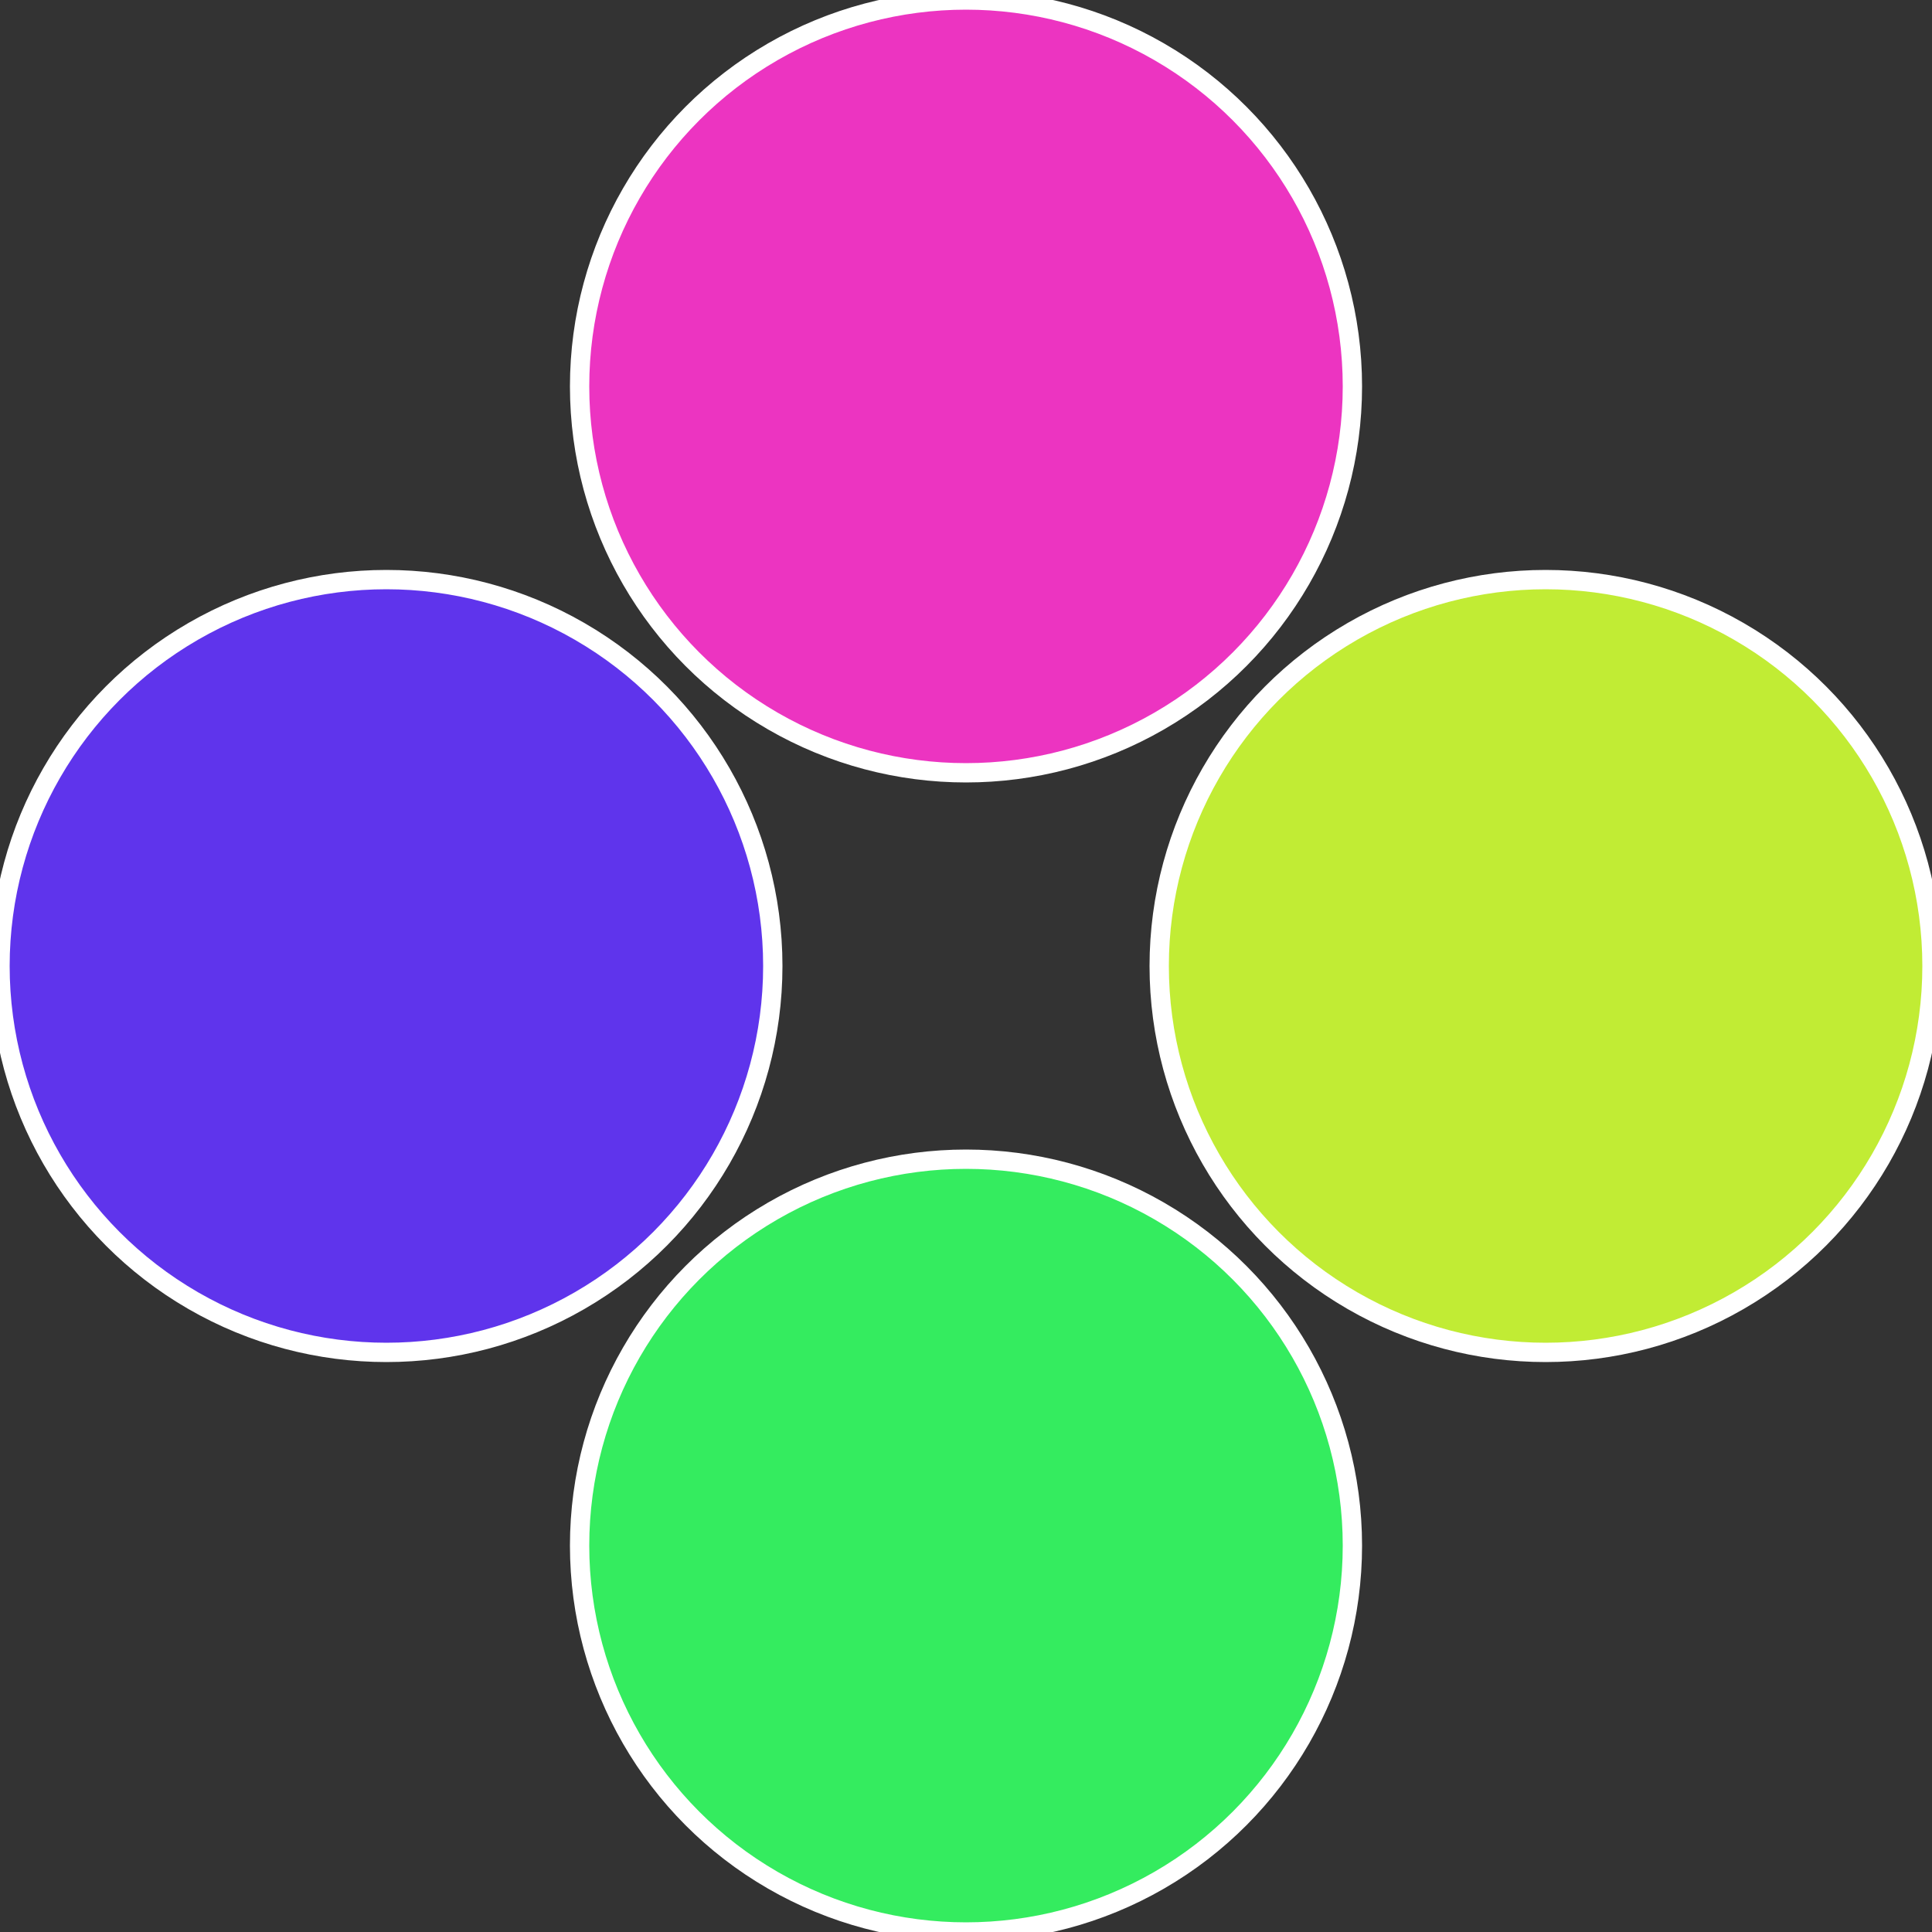 <?xml version="1.0" standalone="no"?>
<svg width="500" height="500" viewBox="-1 -1 2 2" xmlns="http://www.w3.org/2000/svg">
 
                <rect x="-1" y="-1" width="2" height="2" fill="#333333" stroke="none"/>
 
                <circle cx="0.6" cy="0" r="0.4" fill="#c1ec34" stroke="#fff" stroke-width="1%" />
             
                <circle cx="3.6739403974421E-17" cy="0.6" r="0.4" fill="#34ec5f" stroke="#fff" stroke-width="1%" />
             
                <circle cx="-0.6" cy="7.3478807948841E-17" r="0.4" fill="#5f34ec" stroke="#fff" stroke-width="1%" />
             
                <circle cx="-1.1021821192326E-16" cy="-0.6" r="0.4" fill="#ec34c1" stroke="#fff" stroke-width="1%" />
            </svg>
